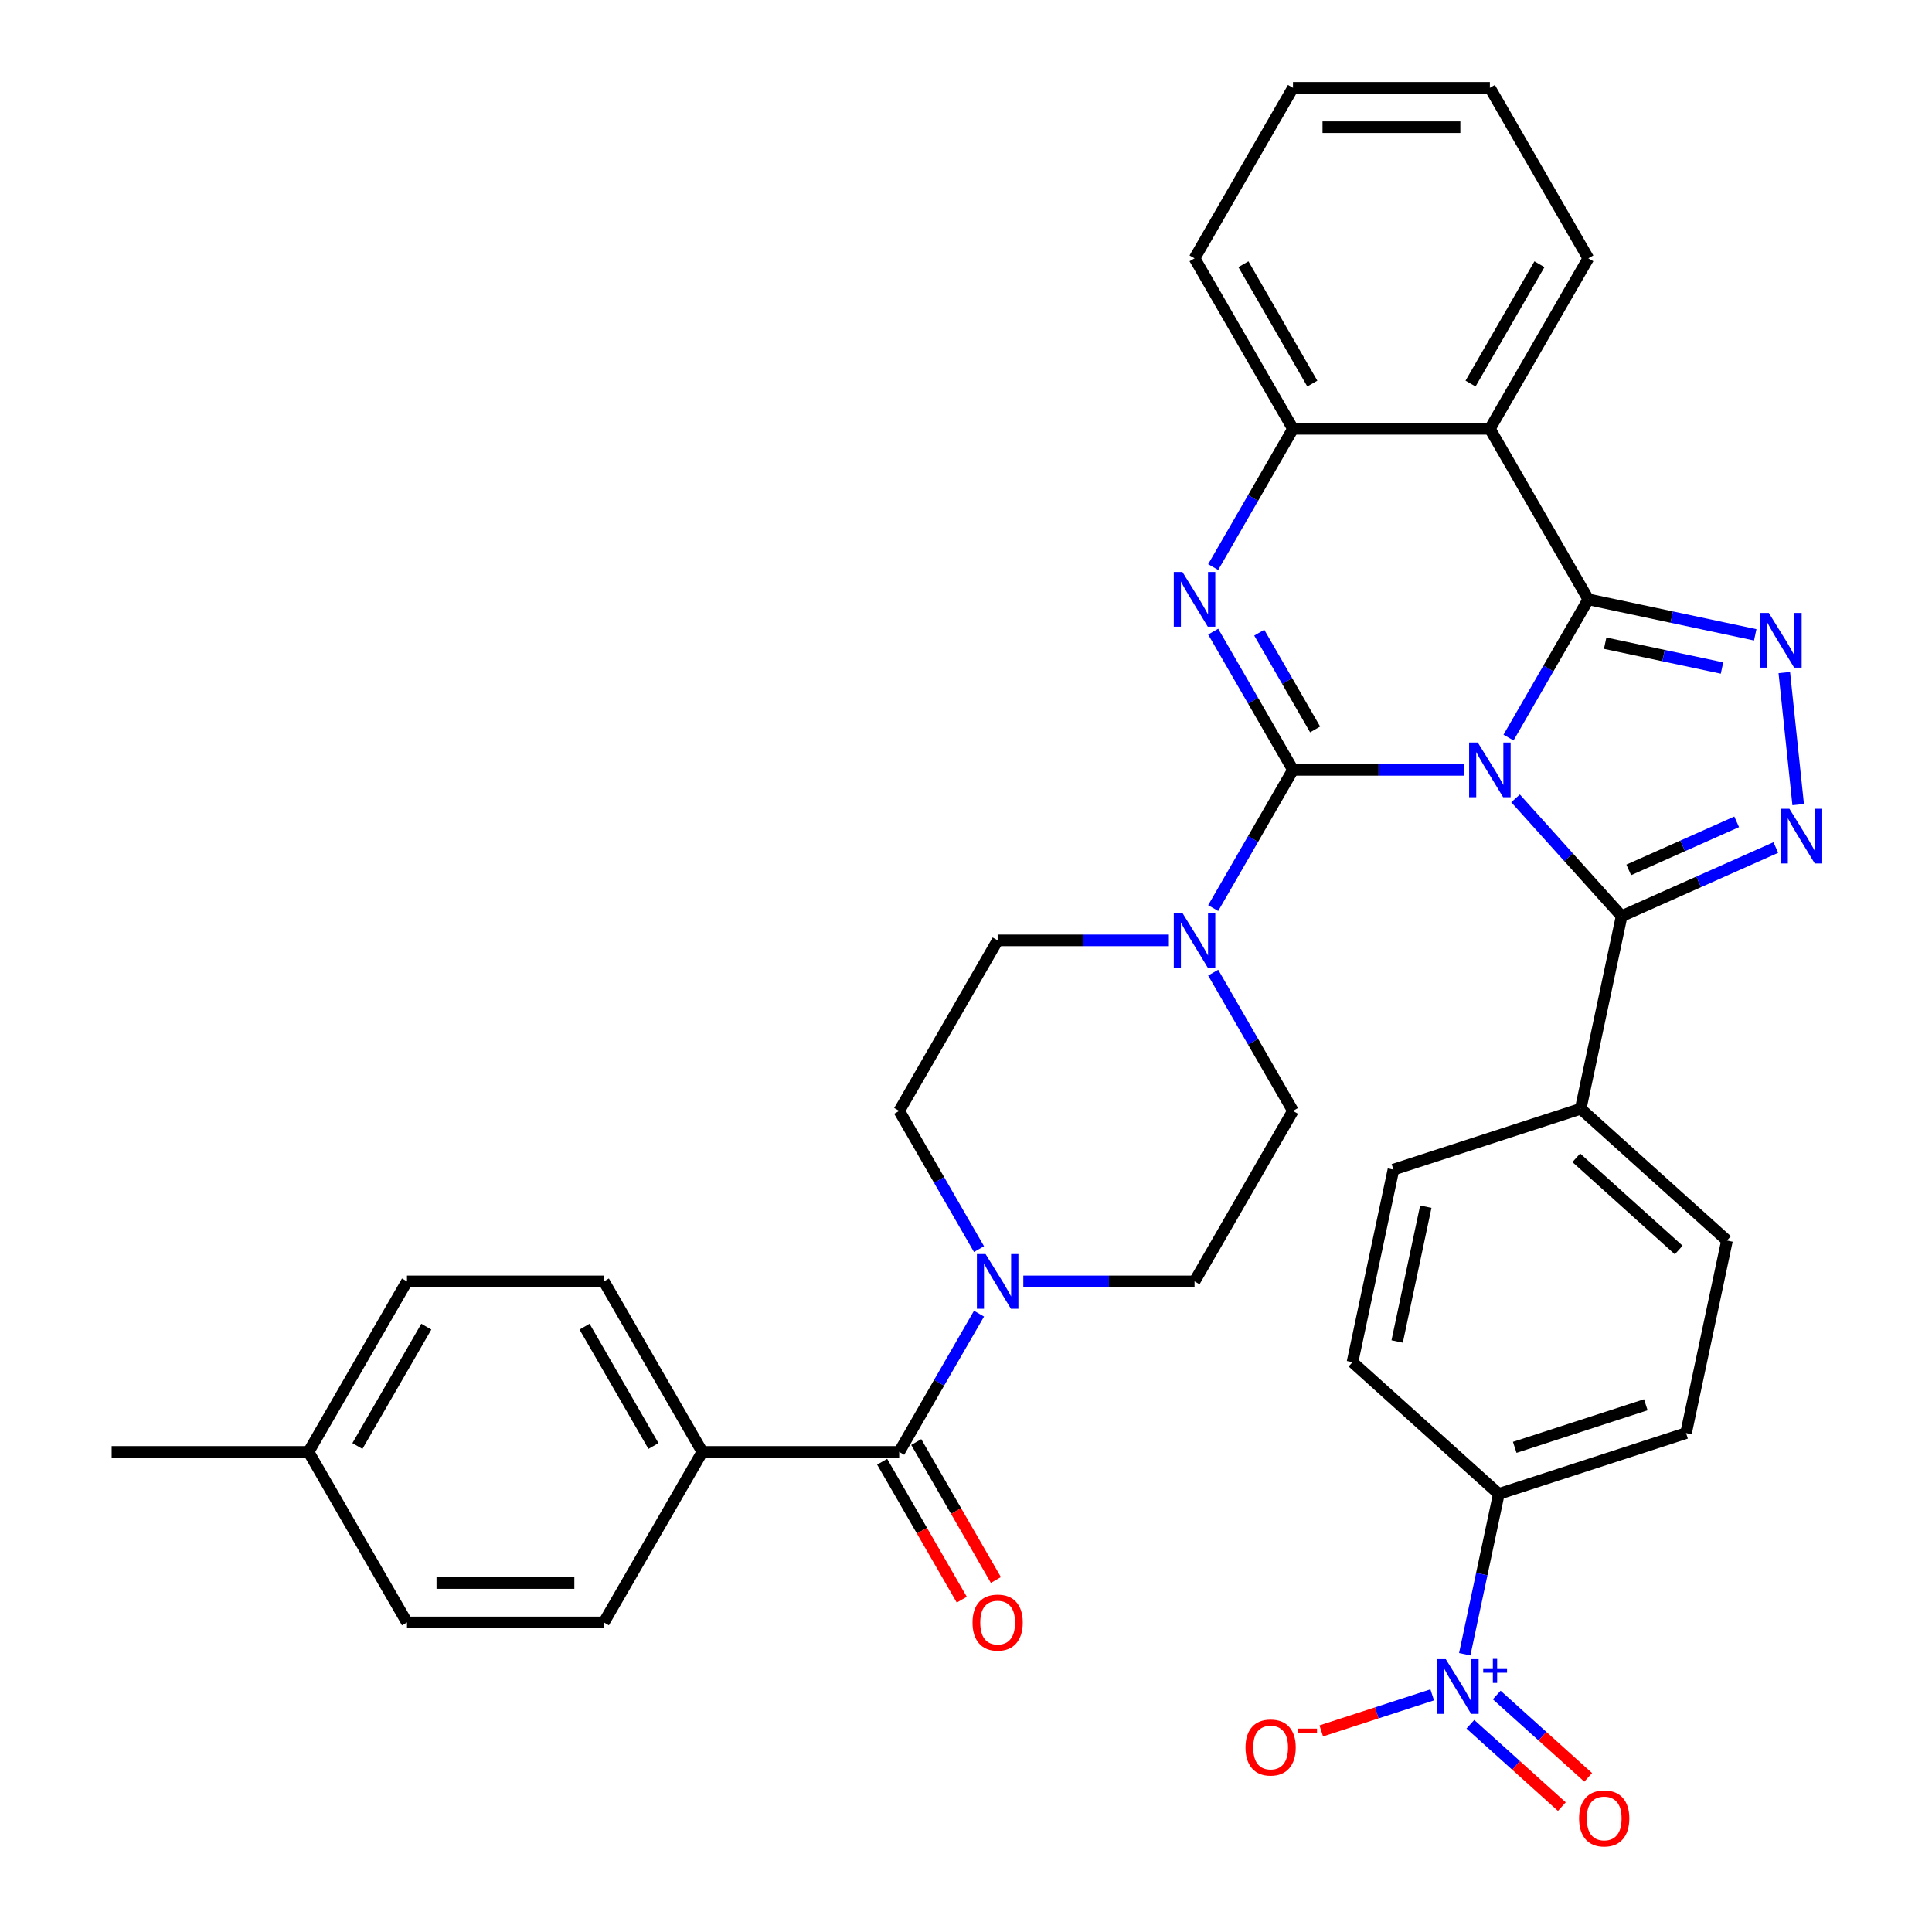 <?xml version='1.0' encoding='iso-8859-1'?>
<svg version='1.1' baseProfile='full'
              xmlns='http://www.w3.org/2000/svg'
                      xmlns:rdkit='http://www.rdkit.org/xml'
                      xmlns:xlink='http://www.w3.org/1999/xlink'
                  xml:space='preserve'
width='1000px' height='1000px' viewBox='0 0 1000 1000'>
<!-- END OF HEADER -->
<rect style='opacity:1.0;fill:#FFFFFF;stroke:none' width='1000' height='1000' x='0' y='0'> </rect>
<path class='bond-0' d='M 363.52,751.501 L 312.566,663.246' style='fill:none;fill-rule:evenodd;stroke:#000000;stroke-width:6px;stroke-linecap:butt;stroke-linejoin:miter;stroke-opacity:1' />
<path class='bond-0' d='M 338.226,748.454 L 302.558,686.675' style='fill:none;fill-rule:evenodd;stroke:#000000;stroke-width:6px;stroke-linecap:butt;stroke-linejoin:miter;stroke-opacity:1' />
<path class='bond-1' d='M 363.52,751.501 L 312.566,839.757' style='fill:none;fill-rule:evenodd;stroke:#000000;stroke-width:6px;stroke-linecap:butt;stroke-linejoin:miter;stroke-opacity:1' />
<path class='bond-2' d='M 363.52,751.501 L 465.429,751.501' style='fill:none;fill-rule:evenodd;stroke:#000000;stroke-width:6px;stroke-linecap:butt;stroke-linejoin:miter;stroke-opacity:1' />
<path class='bond-3' d='M 627.939,503.442 L 648.593,539.216' style='fill:none;fill-rule:evenodd;stroke:#0000FF;stroke-width:6px;stroke-linecap:butt;stroke-linejoin:miter;stroke-opacity:1' />
<path class='bond-3' d='M 648.593,539.216 L 669.247,574.99' style='fill:none;fill-rule:evenodd;stroke:#000000;stroke-width:6px;stroke-linecap:butt;stroke-linejoin:miter;stroke-opacity:1' />
<path class='bond-4' d='M 605.005,486.734 L 560.694,486.734' style='fill:none;fill-rule:evenodd;stroke:#0000FF;stroke-width:6px;stroke-linecap:butt;stroke-linejoin:miter;stroke-opacity:1' />
<path class='bond-4' d='M 560.694,486.734 L 516.384,486.734' style='fill:none;fill-rule:evenodd;stroke:#000000;stroke-width:6px;stroke-linecap:butt;stroke-linejoin:miter;stroke-opacity:1' />
<path class='bond-5' d='M 627.939,470.026 L 648.593,434.252' style='fill:none;fill-rule:evenodd;stroke:#0000FF;stroke-width:6px;stroke-linecap:butt;stroke-linejoin:miter;stroke-opacity:1' />
<path class='bond-5' d='M 648.593,434.252 L 669.247,398.478' style='fill:none;fill-rule:evenodd;stroke:#000000;stroke-width:6px;stroke-linecap:butt;stroke-linejoin:miter;stroke-opacity:1' />
<path class='bond-6' d='M 516.384,486.734 L 465.429,574.99' style='fill:none;fill-rule:evenodd;stroke:#000000;stroke-width:6px;stroke-linecap:butt;stroke-linejoin:miter;stroke-opacity:1' />
<path class='bond-7' d='M 465.429,574.99 L 486.083,610.764' style='fill:none;fill-rule:evenodd;stroke:#000000;stroke-width:6px;stroke-linecap:butt;stroke-linejoin:miter;stroke-opacity:1' />
<path class='bond-7' d='M 486.083,610.764 L 506.738,646.538' style='fill:none;fill-rule:evenodd;stroke:#0000FF;stroke-width:6px;stroke-linecap:butt;stroke-linejoin:miter;stroke-opacity:1' />
<path class='bond-8' d='M 529.672,663.246 L 573.982,663.246' style='fill:none;fill-rule:evenodd;stroke:#0000FF;stroke-width:6px;stroke-linecap:butt;stroke-linejoin:miter;stroke-opacity:1' />
<path class='bond-8' d='M 573.982,663.246 L 618.293,663.246' style='fill:none;fill-rule:evenodd;stroke:#000000;stroke-width:6px;stroke-linecap:butt;stroke-linejoin:miter;stroke-opacity:1' />
<path class='bond-9' d='M 506.738,679.953 L 486.083,715.727' style='fill:none;fill-rule:evenodd;stroke:#0000FF;stroke-width:6px;stroke-linecap:butt;stroke-linejoin:miter;stroke-opacity:1' />
<path class='bond-9' d='M 486.083,715.727 L 465.429,751.501' style='fill:none;fill-rule:evenodd;stroke:#000000;stroke-width:6px;stroke-linecap:butt;stroke-linejoin:miter;stroke-opacity:1' />
<path class='bond-10' d='M 456.604,756.597 L 477.212,792.291' style='fill:none;fill-rule:evenodd;stroke:#000000;stroke-width:6px;stroke-linecap:butt;stroke-linejoin:miter;stroke-opacity:1' />
<path class='bond-10' d='M 477.212,792.291 L 497.82,827.985' style='fill:none;fill-rule:evenodd;stroke:#FF0000;stroke-width:6px;stroke-linecap:butt;stroke-linejoin:miter;stroke-opacity:1' />
<path class='bond-10' d='M 474.255,746.406 L 494.863,782.1' style='fill:none;fill-rule:evenodd;stroke:#000000;stroke-width:6px;stroke-linecap:butt;stroke-linejoin:miter;stroke-opacity:1' />
<path class='bond-10' d='M 494.863,782.1 L 515.471,817.794' style='fill:none;fill-rule:evenodd;stroke:#FF0000;stroke-width:6px;stroke-linecap:butt;stroke-linejoin:miter;stroke-opacity:1' />
<path class='bond-11' d='M 312.566,663.246 L 210.657,663.246' style='fill:none;fill-rule:evenodd;stroke:#000000;stroke-width:6px;stroke-linecap:butt;stroke-linejoin:miter;stroke-opacity:1' />
<path class='bond-12' d='M 312.566,839.757 L 210.657,839.757' style='fill:none;fill-rule:evenodd;stroke:#000000;stroke-width:6px;stroke-linecap:butt;stroke-linejoin:miter;stroke-opacity:1' />
<path class='bond-12' d='M 297.279,819.375 L 225.943,819.375' style='fill:none;fill-rule:evenodd;stroke:#000000;stroke-width:6px;stroke-linecap:butt;stroke-linejoin:miter;stroke-opacity:1' />
<path class='bond-13' d='M 210.657,839.757 L 159.702,751.501' style='fill:none;fill-rule:evenodd;stroke:#000000;stroke-width:6px;stroke-linecap:butt;stroke-linejoin:miter;stroke-opacity:1' />
<path class='bond-14' d='M 627.939,293.514 L 648.593,257.74' style='fill:none;fill-rule:evenodd;stroke:#0000FF;stroke-width:6px;stroke-linecap:butt;stroke-linejoin:miter;stroke-opacity:1' />
<path class='bond-14' d='M 648.593,257.74 L 669.247,221.966' style='fill:none;fill-rule:evenodd;stroke:#000000;stroke-width:6px;stroke-linecap:butt;stroke-linejoin:miter;stroke-opacity:1' />
<path class='bond-15' d='M 627.939,326.93 L 648.593,362.704' style='fill:none;fill-rule:evenodd;stroke:#0000FF;stroke-width:6px;stroke-linecap:butt;stroke-linejoin:miter;stroke-opacity:1' />
<path class='bond-15' d='M 648.593,362.704 L 669.247,398.478' style='fill:none;fill-rule:evenodd;stroke:#000000;stroke-width:6px;stroke-linecap:butt;stroke-linejoin:miter;stroke-opacity:1' />
<path class='bond-15' d='M 651.786,327.471 L 666.244,352.513' style='fill:none;fill-rule:evenodd;stroke:#0000FF;stroke-width:6px;stroke-linecap:butt;stroke-linejoin:miter;stroke-opacity:1' />
<path class='bond-15' d='M 666.244,352.513 L 680.702,377.555' style='fill:none;fill-rule:evenodd;stroke:#000000;stroke-width:6px;stroke-linecap:butt;stroke-linejoin:miter;stroke-opacity:1' />
<path class='bond-16' d='M 669.247,398.478 L 713.558,398.478' style='fill:none;fill-rule:evenodd;stroke:#000000;stroke-width:6px;stroke-linecap:butt;stroke-linejoin:miter;stroke-opacity:1' />
<path class='bond-16' d='M 713.558,398.478 L 757.869,398.478' style='fill:none;fill-rule:evenodd;stroke:#0000FF;stroke-width:6px;stroke-linecap:butt;stroke-linejoin:miter;stroke-opacity:1' />
<path class='bond-17' d='M 780.803,381.77 L 801.457,345.996' style='fill:none;fill-rule:evenodd;stroke:#0000FF;stroke-width:6px;stroke-linecap:butt;stroke-linejoin:miter;stroke-opacity:1' />
<path class='bond-17' d='M 801.457,345.996 L 822.111,310.222' style='fill:none;fill-rule:evenodd;stroke:#000000;stroke-width:6px;stroke-linecap:butt;stroke-linejoin:miter;stroke-opacity:1' />
<path class='bond-18' d='M 784.444,413.235 L 811.896,443.723' style='fill:none;fill-rule:evenodd;stroke:#0000FF;stroke-width:6px;stroke-linecap:butt;stroke-linejoin:miter;stroke-opacity:1' />
<path class='bond-18' d='M 811.896,443.723 L 839.347,474.211' style='fill:none;fill-rule:evenodd;stroke:#000000;stroke-width:6px;stroke-linecap:butt;stroke-linejoin:miter;stroke-opacity:1' />
<path class='bond-19' d='M 822.111,310.222 L 771.156,221.966' style='fill:none;fill-rule:evenodd;stroke:#000000;stroke-width:6px;stroke-linecap:butt;stroke-linejoin:miter;stroke-opacity:1' />
<path class='bond-20' d='M 822.111,310.222 L 865.308,319.404' style='fill:none;fill-rule:evenodd;stroke:#000000;stroke-width:6px;stroke-linecap:butt;stroke-linejoin:miter;stroke-opacity:1' />
<path class='bond-20' d='M 865.308,319.404 L 908.505,328.586' style='fill:none;fill-rule:evenodd;stroke:#0000FF;stroke-width:6px;stroke-linecap:butt;stroke-linejoin:miter;stroke-opacity:1' />
<path class='bond-20' d='M 830.833,332.913 L 861.071,339.34' style='fill:none;fill-rule:evenodd;stroke:#000000;stroke-width:6px;stroke-linecap:butt;stroke-linejoin:miter;stroke-opacity:1' />
<path class='bond-20' d='M 861.071,339.34 L 891.309,345.768' style='fill:none;fill-rule:evenodd;stroke:#0000FF;stroke-width:6px;stroke-linecap:butt;stroke-linejoin:miter;stroke-opacity:1' />
<path class='bond-21' d='M 669.247,221.966 L 618.293,133.71' style='fill:none;fill-rule:evenodd;stroke:#000000;stroke-width:6px;stroke-linecap:butt;stroke-linejoin:miter;stroke-opacity:1' />
<path class='bond-21' d='M 679.255,198.537 L 643.587,136.758' style='fill:none;fill-rule:evenodd;stroke:#000000;stroke-width:6px;stroke-linecap:butt;stroke-linejoin:miter;stroke-opacity:1' />
<path class='bond-22' d='M 669.247,221.966 L 771.156,221.966' style='fill:none;fill-rule:evenodd;stroke:#000000;stroke-width:6px;stroke-linecap:butt;stroke-linejoin:miter;stroke-opacity:1' />
<path class='bond-23' d='M 771.156,221.966 L 822.111,133.71' style='fill:none;fill-rule:evenodd;stroke:#000000;stroke-width:6px;stroke-linecap:butt;stroke-linejoin:miter;stroke-opacity:1' />
<path class='bond-23' d='M 761.148,198.537 L 796.817,136.758' style='fill:none;fill-rule:evenodd;stroke:#000000;stroke-width:6px;stroke-linecap:butt;stroke-linejoin:miter;stroke-opacity:1' />
<path class='bond-24' d='M 923.549,348.118 L 930.734,416.473' style='fill:none;fill-rule:evenodd;stroke:#0000FF;stroke-width:6px;stroke-linecap:butt;stroke-linejoin:miter;stroke-opacity:1' />
<path class='bond-25' d='M 839.347,474.211 L 879.252,456.444' style='fill:none;fill-rule:evenodd;stroke:#000000;stroke-width:6px;stroke-linecap:butt;stroke-linejoin:miter;stroke-opacity:1' />
<path class='bond-25' d='M 879.252,456.444 L 919.158,438.677' style='fill:none;fill-rule:evenodd;stroke:#0000FF;stroke-width:6px;stroke-linecap:butt;stroke-linejoin:miter;stroke-opacity:1' />
<path class='bond-25' d='M 843.029,450.261 L 870.962,437.824' style='fill:none;fill-rule:evenodd;stroke:#000000;stroke-width:6px;stroke-linecap:butt;stroke-linejoin:miter;stroke-opacity:1' />
<path class='bond-25' d='M 870.962,437.824 L 898.896,425.387' style='fill:none;fill-rule:evenodd;stroke:#0000FF;stroke-width:6px;stroke-linecap:butt;stroke-linejoin:miter;stroke-opacity:1' />
<path class='bond-26' d='M 839.347,474.211 L 818.159,573.893' style='fill:none;fill-rule:evenodd;stroke:#000000;stroke-width:6px;stroke-linecap:butt;stroke-linejoin:miter;stroke-opacity:1' />
<path class='bond-27' d='M 872.704,741.766 L 775.783,773.258' style='fill:none;fill-rule:evenodd;stroke:#000000;stroke-width:6px;stroke-linecap:butt;stroke-linejoin:miter;stroke-opacity:1' />
<path class='bond-27' d='M 851.867,727.105 L 784.023,749.15' style='fill:none;fill-rule:evenodd;stroke:#000000;stroke-width:6px;stroke-linecap:butt;stroke-linejoin:miter;stroke-opacity:1' />
<path class='bond-28' d='M 872.704,741.766 L 893.892,642.084' style='fill:none;fill-rule:evenodd;stroke:#000000;stroke-width:6px;stroke-linecap:butt;stroke-linejoin:miter;stroke-opacity:1' />
<path class='bond-29' d='M 775.783,773.258 L 700.049,705.067' style='fill:none;fill-rule:evenodd;stroke:#000000;stroke-width:6px;stroke-linecap:butt;stroke-linejoin:miter;stroke-opacity:1' />
<path class='bond-30' d='M 775.783,773.258 L 766.964,814.745' style='fill:none;fill-rule:evenodd;stroke:#000000;stroke-width:6px;stroke-linecap:butt;stroke-linejoin:miter;stroke-opacity:1' />
<path class='bond-30' d='M 766.964,814.745 L 758.146,856.232' style='fill:none;fill-rule:evenodd;stroke:#0000FF;stroke-width:6px;stroke-linecap:butt;stroke-linejoin:miter;stroke-opacity:1' />
<path class='bond-31' d='M 700.049,705.067 L 721.238,605.385' style='fill:none;fill-rule:evenodd;stroke:#000000;stroke-width:6px;stroke-linecap:butt;stroke-linejoin:miter;stroke-opacity:1' />
<path class='bond-31' d='M 723.164,694.352 L 737.996,624.575' style='fill:none;fill-rule:evenodd;stroke:#000000;stroke-width:6px;stroke-linecap:butt;stroke-linejoin:miter;stroke-opacity:1' />
<path class='bond-32' d='M 822.111,133.71 L 771.156,45.455' style='fill:none;fill-rule:evenodd;stroke:#000000;stroke-width:6px;stroke-linecap:butt;stroke-linejoin:miter;stroke-opacity:1' />
<path class='bond-33' d='M 771.156,45.455 L 669.247,45.455' style='fill:none;fill-rule:evenodd;stroke:#000000;stroke-width:6px;stroke-linecap:butt;stroke-linejoin:miter;stroke-opacity:1' />
<path class='bond-33' d='M 755.87,65.836 L 684.534,65.836' style='fill:none;fill-rule:evenodd;stroke:#000000;stroke-width:6px;stroke-linecap:butt;stroke-linejoin:miter;stroke-opacity:1' />
<path class='bond-34' d='M 669.247,45.455 L 618.293,133.71' style='fill:none;fill-rule:evenodd;stroke:#000000;stroke-width:6px;stroke-linecap:butt;stroke-linejoin:miter;stroke-opacity:1' />
<path class='bond-35' d='M 721.238,605.385 L 818.159,573.893' style='fill:none;fill-rule:evenodd;stroke:#000000;stroke-width:6px;stroke-linecap:butt;stroke-linejoin:miter;stroke-opacity:1' />
<path class='bond-36' d='M 818.159,573.893 L 893.892,642.084' style='fill:none;fill-rule:evenodd;stroke:#000000;stroke-width:6px;stroke-linecap:butt;stroke-linejoin:miter;stroke-opacity:1' />
<path class='bond-36' d='M 815.881,599.269 L 868.894,647.002' style='fill:none;fill-rule:evenodd;stroke:#000000;stroke-width:6px;stroke-linecap:butt;stroke-linejoin:miter;stroke-opacity:1' />
<path class='bond-37' d='M 741.307,877.257 L 712.594,886.587' style='fill:none;fill-rule:evenodd;stroke:#0000FF;stroke-width:6px;stroke-linecap:butt;stroke-linejoin:miter;stroke-opacity:1' />
<path class='bond-37' d='M 712.594,886.587 L 683.881,895.916' style='fill:none;fill-rule:evenodd;stroke:#FF0000;stroke-width:6px;stroke-linecap:butt;stroke-linejoin:miter;stroke-opacity:1' />
<path class='bond-38' d='M 761.063,892.477 L 784.736,913.792' style='fill:none;fill-rule:evenodd;stroke:#0000FF;stroke-width:6px;stroke-linecap:butt;stroke-linejoin:miter;stroke-opacity:1' />
<path class='bond-38' d='M 784.736,913.792 L 808.408,935.107' style='fill:none;fill-rule:evenodd;stroke:#FF0000;stroke-width:6px;stroke-linecap:butt;stroke-linejoin:miter;stroke-opacity:1' />
<path class='bond-38' d='M 774.701,877.331 L 798.374,898.645' style='fill:none;fill-rule:evenodd;stroke:#0000FF;stroke-width:6px;stroke-linecap:butt;stroke-linejoin:miter;stroke-opacity:1' />
<path class='bond-38' d='M 798.374,898.645 L 822.046,919.96' style='fill:none;fill-rule:evenodd;stroke:#FF0000;stroke-width:6px;stroke-linecap:butt;stroke-linejoin:miter;stroke-opacity:1' />
<path class='bond-39' d='M 669.247,574.99 L 618.293,663.246' style='fill:none;fill-rule:evenodd;stroke:#000000;stroke-width:6px;stroke-linecap:butt;stroke-linejoin:miter;stroke-opacity:1' />
<path class='bond-40' d='M 210.657,663.246 L 159.702,751.501' style='fill:none;fill-rule:evenodd;stroke:#000000;stroke-width:6px;stroke-linecap:butt;stroke-linejoin:miter;stroke-opacity:1' />
<path class='bond-40' d='M 220.665,686.675 L 184.996,748.454' style='fill:none;fill-rule:evenodd;stroke:#000000;stroke-width:6px;stroke-linecap:butt;stroke-linejoin:miter;stroke-opacity:1' />
<path class='bond-41' d='M 159.702,751.501 L 57.793,751.501' style='fill:none;fill-rule:evenodd;stroke:#000000;stroke-width:6px;stroke-linecap:butt;stroke-linejoin:miter;stroke-opacity:1' />
<path  class='atom-1' d='M 612.033 472.574
L 621.313 487.574
Q 622.233 489.054, 623.713 491.734
Q 625.193 494.414, 625.273 494.574
L 625.273 472.574
L 629.033 472.574
L 629.033 500.894
L 625.153 500.894
L 615.193 484.494
Q 614.033 482.574, 612.793 480.374
Q 611.593 478.174, 611.233 477.494
L 611.233 500.894
L 607.553 500.894
L 607.553 472.574
L 612.033 472.574
' fill='#0000FF'/>
<path  class='atom-4' d='M 510.124 649.086
L 519.404 664.086
Q 520.324 665.566, 521.804 668.246
Q 523.284 670.926, 523.364 671.086
L 523.364 649.086
L 527.124 649.086
L 527.124 677.406
L 523.244 677.406
L 513.284 661.006
Q 512.124 659.086, 510.884 656.886
Q 509.684 654.686, 509.324 654.006
L 509.324 677.406
L 505.644 677.406
L 505.644 649.086
L 510.124 649.086
' fill='#0000FF'/>
<path  class='atom-6' d='M 503.384 839.837
Q 503.384 833.037, 506.744 829.237
Q 510.104 825.437, 516.384 825.437
Q 522.664 825.437, 526.024 829.237
Q 529.384 833.037, 529.384 839.837
Q 529.384 846.717, 525.984 850.637
Q 522.584 854.517, 516.384 854.517
Q 510.144 854.517, 506.744 850.637
Q 503.384 846.757, 503.384 839.837
M 516.384 851.317
Q 520.704 851.317, 523.024 848.437
Q 525.384 845.517, 525.384 839.837
Q 525.384 834.277, 523.024 831.477
Q 520.704 828.637, 516.384 828.637
Q 512.064 828.637, 509.704 831.437
Q 507.384 834.237, 507.384 839.837
Q 507.384 845.557, 509.704 848.437
Q 512.064 851.317, 516.384 851.317
' fill='#FF0000'/>
<path  class='atom-10' d='M 612.033 296.062
L 621.313 311.062
Q 622.233 312.542, 623.713 315.222
Q 625.193 317.902, 625.273 318.062
L 625.273 296.062
L 629.033 296.062
L 629.033 324.382
L 625.153 324.382
L 615.193 307.982
Q 614.033 306.062, 612.793 303.862
Q 611.593 301.662, 611.233 300.982
L 611.233 324.382
L 607.553 324.382
L 607.553 296.062
L 612.033 296.062
' fill='#0000FF'/>
<path  class='atom-12' d='M 764.896 384.318
L 774.176 399.318
Q 775.096 400.798, 776.576 403.478
Q 778.056 406.158, 778.136 406.318
L 778.136 384.318
L 781.896 384.318
L 781.896 412.638
L 778.016 412.638
L 768.056 396.238
Q 766.896 394.318, 765.656 392.118
Q 764.456 389.918, 764.096 389.238
L 764.096 412.638
L 760.416 412.638
L 760.416 384.318
L 764.896 384.318
' fill='#0000FF'/>
<path  class='atom-16' d='M 915.533 317.25
L 924.813 332.25
Q 925.733 333.73, 927.213 336.41
Q 928.693 339.09, 928.773 339.25
L 928.773 317.25
L 932.533 317.25
L 932.533 345.57
L 928.653 345.57
L 918.693 329.17
Q 917.533 327.25, 916.293 325.05
Q 915.093 322.85, 914.733 322.17
L 914.733 345.57
L 911.053 345.57
L 911.053 317.25
L 915.533 317.25
' fill='#0000FF'/>
<path  class='atom-18' d='M 926.186 418.601
L 935.466 433.601
Q 936.386 435.081, 937.866 437.761
Q 939.346 440.441, 939.426 440.601
L 939.426 418.601
L 943.186 418.601
L 943.186 446.921
L 939.306 446.921
L 929.346 430.521
Q 928.186 428.601, 926.946 426.401
Q 925.746 424.201, 925.386 423.521
L 925.386 446.921
L 921.706 446.921
L 921.706 418.601
L 926.186 418.601
' fill='#0000FF'/>
<path  class='atom-29' d='M 748.335 858.78
L 757.615 873.78
Q 758.535 875.26, 760.015 877.94
Q 761.495 880.62, 761.575 880.78
L 761.575 858.78
L 765.335 858.78
L 765.335 887.1
L 761.455 887.1
L 751.495 870.7
Q 750.335 868.78, 749.095 866.58
Q 747.895 864.38, 747.535 863.7
L 747.535 887.1
L 743.855 887.1
L 743.855 858.78
L 748.335 858.78
' fill='#0000FF'/>
<path  class='atom-29' d='M 767.711 863.884
L 772.7 863.884
L 772.7 858.631
L 774.918 858.631
L 774.918 863.884
L 780.039 863.884
L 780.039 865.785
L 774.918 865.785
L 774.918 871.065
L 772.7 871.065
L 772.7 865.785
L 767.711 865.785
L 767.711 863.884
' fill='#0000FF'/>
<path  class='atom-30' d='M 644.673 904.511
Q 644.673 897.711, 648.033 893.911
Q 651.393 890.111, 657.673 890.111
Q 663.953 890.111, 667.313 893.911
Q 670.673 897.711, 670.673 904.511
Q 670.673 911.391, 667.273 915.311
Q 663.873 919.191, 657.673 919.191
Q 651.433 919.191, 648.033 915.311
Q 644.673 911.431, 644.673 904.511
M 657.673 915.991
Q 661.993 915.991, 664.313 913.111
Q 666.673 910.191, 666.673 904.511
Q 666.673 898.951, 664.313 896.151
Q 661.993 893.311, 657.673 893.311
Q 653.353 893.311, 650.993 896.111
Q 648.673 898.911, 648.673 904.511
Q 648.673 910.231, 650.993 913.111
Q 653.353 915.991, 657.673 915.991
' fill='#FF0000'/>
<path  class='atom-30' d='M 671.993 894.734
L 681.682 894.734
L 681.682 896.846
L 671.993 896.846
L 671.993 894.734
' fill='#FF0000'/>
<path  class='atom-31' d='M 817.328 941.21
Q 817.328 934.41, 820.688 930.61
Q 824.048 926.81, 830.328 926.81
Q 836.608 926.81, 839.968 930.61
Q 843.328 934.41, 843.328 941.21
Q 843.328 948.09, 839.928 952.01
Q 836.528 955.89, 830.328 955.89
Q 824.088 955.89, 820.688 952.01
Q 817.328 948.13, 817.328 941.21
M 830.328 952.69
Q 834.648 952.69, 836.968 949.81
Q 839.328 946.89, 839.328 941.21
Q 839.328 935.65, 836.968 932.85
Q 834.648 930.01, 830.328 930.01
Q 826.008 930.01, 823.648 932.81
Q 821.328 935.61, 821.328 941.21
Q 821.328 946.93, 823.648 949.81
Q 826.008 952.69, 830.328 952.69
' fill='#FF0000'/>
</svg>
